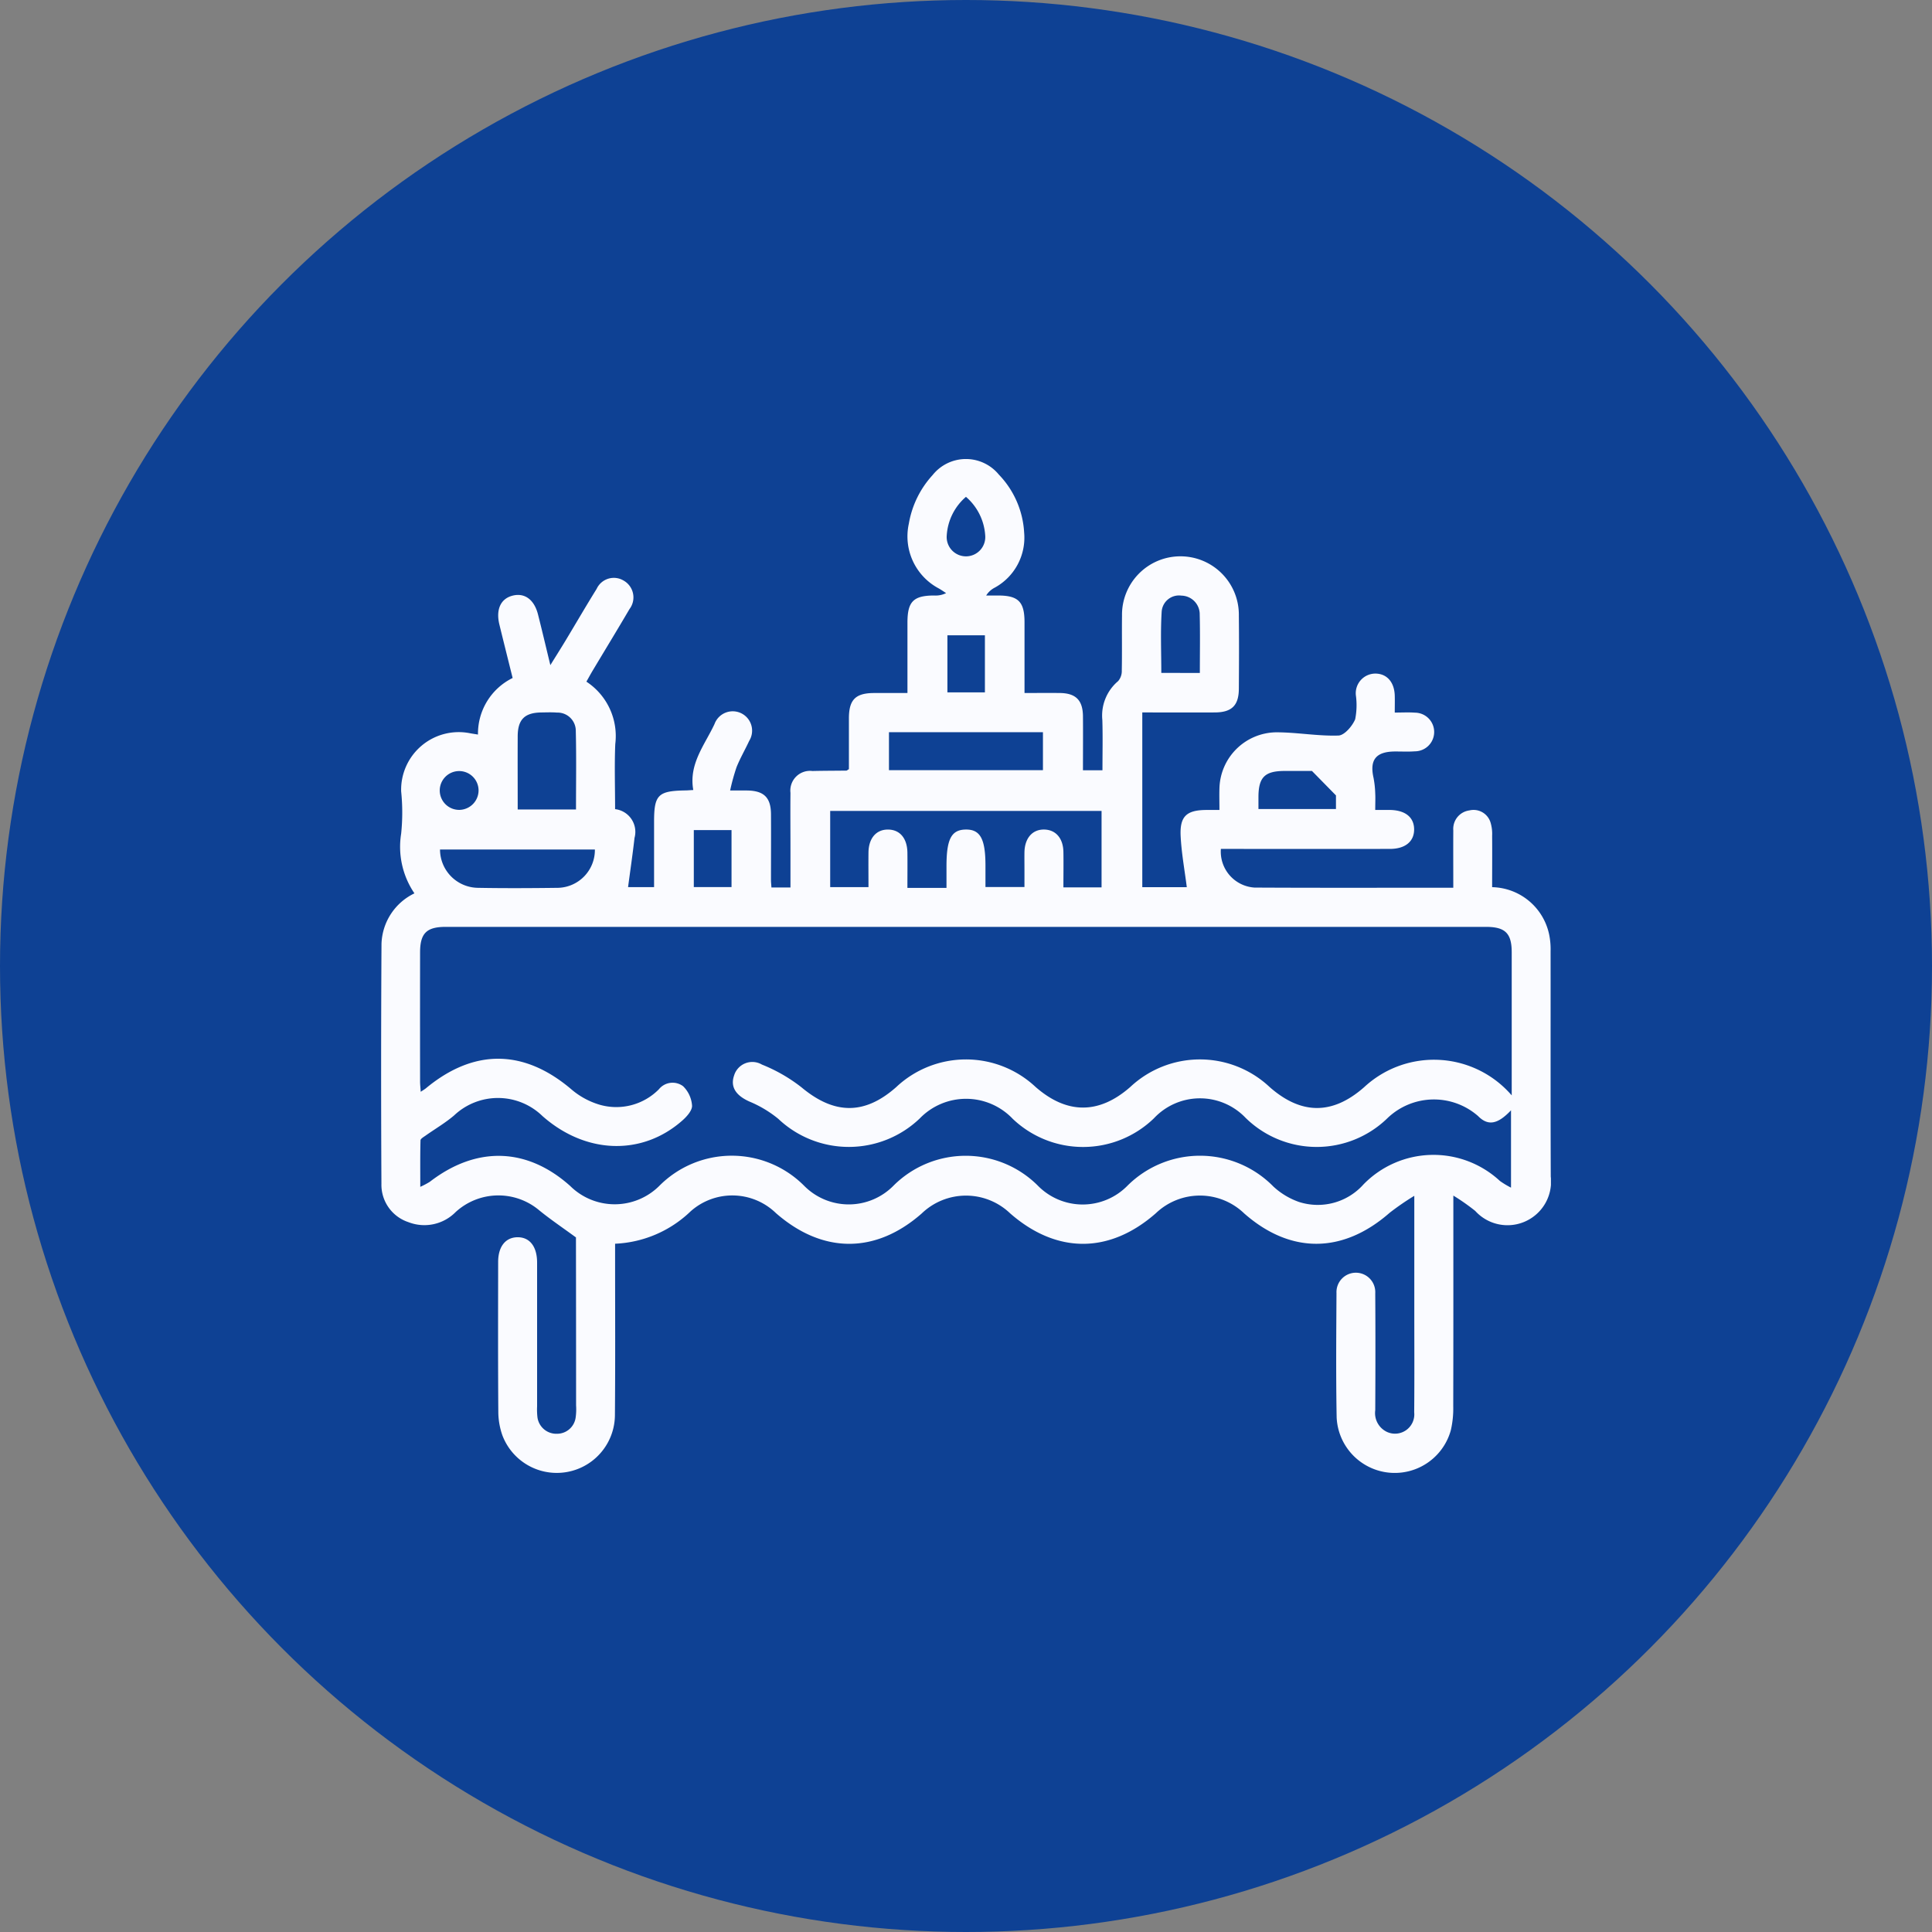 <svg xmlns="http://www.w3.org/2000/svg" xmlns:xlink="http://www.w3.org/1999/xlink" width="132" height="132" viewBox="0 0 132 132"><rect x="0" y="0" width="132" height="132" fill="#808080" stroke="none"/><defs><clipPath id="a"><rect width="79.927" height="69.282" fill="#fafbff"></rect></clipPath></defs><g transform="translate(-389 -2766)"><circle cx="66" cy="66" r="66" transform="translate(389 2766)" fill="#0e4194"></circle><g transform="translate(415.037 2797.359)"><g clip-path="url(#a)"><path d="M73.26,50.325c0,4.959.005,9.676-.007,14.392a6.6,6.6,0,0,1-.166,1.645,3.974,3.974,0,0,1-7.8-.879c-.052-2.83-.027-5.661-.011-8.492A1.326,1.326,0,1,1,67.924,57c.018,2.664.014,5.328,0,7.993a1.423,1.423,0,0,0,.825,1.492,1.318,1.318,0,0,0,1.836-1.35c.021-2.386.007-4.773.007-7.16,0-2.463,0-4.925,0-7.632A18.087,18.087,0,0,0,68.91,51.5c-3.2,2.807-6.777,2.832-9.944.042a4.359,4.359,0,0,0-6.034-.007c-3.172,2.784-6.783,2.783-9.96,0a4.36,4.36,0,0,0-6.034.013c-3.156,2.774-6.772,2.765-9.96-.023a4.281,4.281,0,0,0-5.834-.118,7.926,7.926,0,0,1-5.156,2.209v.917c0,3.608.019,7.216-.012,10.823a3.973,3.973,0,0,1-7.685,1.361A4.9,4.9,0,0,1,8.009,65.1c-.025-3.413-.015-6.827-.011-10.24,0-1.046.5-1.673,1.31-1.687.841-.014,1.35.63,1.351,1.731q0,4.912,0,9.824a4.781,4.781,0,0,0,.024.748A1.3,1.3,0,0,0,12.022,66.6a1.282,1.282,0,0,0,1.271-1.106,4.04,4.04,0,0,0,.03-.83q0-5.745-.009-11.489c0-.052-.028-.1.006.015-.915-.671-1.741-1.226-2.509-1.851a4.326,4.326,0,0,0-5.715.111,3,3,0,0,1-3.226.693A2.689,2.689,0,0,1,.023,49.52q-.043-8.2.005-16.4a3.967,3.967,0,0,1,2.25-3.443A5.651,5.651,0,0,1,1.371,25.6a14.132,14.132,0,0,0,0-2.89,3.936,3.936,0,0,1,4.7-3.973c.162.03.325.054.549.091a4.236,4.236,0,0,1,2.368-3.865c-.308-1.238-.61-2.443-.905-3.649-.247-1.011.076-1.744.858-1.965.839-.237,1.515.233,1.779,1.269.28,1.1.537,2.2.845,3.467.405-.654.74-1.182,1.062-1.717.7-1.163,1.383-2.339,2.1-3.493a1.294,1.294,0,0,1,1.845-.566,1.319,1.319,0,0,1,.4,1.946c-.827,1.411-1.68,2.807-2.52,4.211-.14.234-.27.475-.424.748A4.442,4.442,0,0,1,16,19.479c-.06,1.467-.012,2.938-.012,4.445a1.562,1.562,0,0,1,1.327,1.967c-.126,1.111-.289,2.218-.441,3.362h1.777q0-2.233,0-4.466c0-1.833.27-2.107,2.105-2.141.16,0,.32-.016.574-.029-.32-1.789.785-3.079,1.452-4.511a1.324,1.324,0,1,1,2.367,1.156c-.277.6-.618,1.182-.865,1.8a14.6,14.6,0,0,0-.437,1.588c.51,0,.835,0,1.16,0,1.147.015,1.624.477,1.632,1.613.01,1.5,0,3,0,4.5,0,.16.019.32.031.514h1.3V26.723c0-1.3-.013-2.609,0-3.913a1.345,1.345,0,0,1,1.5-1.492c.776-.019,1.553-.017,2.329-.027.022,0,.045-.027.164-.1,0-1.119,0-2.3,0-3.487.006-1.257.451-1.705,1.7-1.714.721,0,1.442,0,2.3,0V13.759c0-.86,0-1.721,0-2.581,0-1.433.405-1.844,1.811-1.851a1.617,1.617,0,0,0,.83-.163c-.167-.107-.33-.223-.5-.319a4.026,4.026,0,0,1-2.046-4.429A6.53,6.53,0,0,1,37.681,1.1a2.91,2.91,0,0,1,4.528-.031,6.2,6.2,0,0,1,1.727,3.962,3.894,3.894,0,0,1-2,3.755,1.478,1.478,0,0,0-.594.542c.282,0,.565,0,.847,0,1.349.008,1.769.435,1.772,1.808,0,1.579,0,3.157,0,4.853.836,0,1.629-.009,2.421,0,1.084.015,1.562.494,1.572,1.587.011,1.215,0,2.431,0,3.692h1.332c0-1.128.027-2.28-.008-3.431a3.081,3.081,0,0,1,1.082-2.664,1.056,1.056,0,0,0,.247-.722c.024-1.248,0-2.5.015-3.746a3.992,3.992,0,1,1,7.983,0c.019,1.665.012,3.33,0,5-.007,1.135-.486,1.606-1.633,1.612-1.634.008-3.269,0-4.964,0v11.94h3.041c-.145-1.151-.36-2.31-.42-3.477-.071-1.368.4-1.792,1.759-1.8.271,0,.541,0,.891,0,0-.543-.015-1.008,0-1.472a3.928,3.928,0,0,1,3.845-3.833c1.429-.006,2.861.267,4.286.22.407-.013.947-.644,1.142-1.11a4.923,4.923,0,0,0,.047-1.647,1.343,1.343,0,0,1,1.344-1.476c.781.01,1.289.589,1.314,1.509.01.354,0,.708,0,1.155.505,0,.943-.026,1.376.006a1.321,1.321,0,0,1-.008,2.642c-.442.033-.887.01-1.331.011-1.315,0-1.767.56-1.487,1.8a6.559,6.559,0,0,1,.116,1.07c.018.331,0,.663,0,1.124.349,0,.667,0,.986,0,1.056.011,1.663.49,1.671,1.319s-.6,1.341-1.648,1.343q-5.328.007-10.655,0h-.9a2.461,2.461,0,0,0,2.3,2.642c4.49.024,8.981.01,13.579.01,0-1.335-.008-2.628,0-3.922a1.272,1.272,0,0,1,1.1-1.36,1.212,1.212,0,0,1,1.448.837,2.669,2.669,0,0,1,.106.9c.011,1.162,0,2.323,0,3.507a4.067,4.067,0,0,1,3.894,3.226,4.98,4.98,0,0,1,.1,1.155c.006,5.134-.008,10.268.012,15.4a2.976,2.976,0,0,1-5.162,2.338,14.44,14.44,0,0,0-1.506-1.054m4-6.834v-.625q0-4.578,0-9.157c0-1.3-.447-1.736-1.759-1.736q-35.538,0-71.075,0c-1.309,0-1.748.439-1.75,1.744q-.006,4.412,0,8.824c0,.205.025.41.044.7.177-.119.27-.171.35-.237,3.3-2.738,6.73-2.685,9.979.1a5.269,5.269,0,0,0,1.872,1.013,4.092,4.092,0,0,0,4.072-1.049,1.2,1.2,0,0,1,1.654-.208,2.048,2.048,0,0,1,.611,1.324c.018.324-.348.738-.642,1-2.758,2.456-6.628,2.327-9.584-.291a4.361,4.361,0,0,0-6.032-.037c-.607.517-1.307.924-1.96,1.387-.127.09-.332.206-.335.314-.026,1.008-.015,2.017-.015,3.177a5.44,5.44,0,0,0,.65-.343c3.187-2.457,6.634-2.358,9.588.28a4.322,4.322,0,0,0,6.084.006,6.977,6.977,0,0,1,9.893-.027,4.288,4.288,0,0,0,6.133-.012,6.977,6.977,0,0,1,9.831,0A4.287,4.287,0,0,0,51,49.646a7.023,7.023,0,0,1,9.965.063,5.006,5.006,0,0,0,1.755,1.055,4.185,4.185,0,0,0,4.4-1.2,6.673,6.673,0,0,1,9.321-.237,5.826,5.826,0,0,0,.759.458V44.5c-.881.93-1.548,1.109-2.252.392a4.58,4.58,0,0,0-6.184.14,6.929,6.929,0,0,1-9.7-.018,4.308,4.308,0,0,0-6.26.032,6.964,6.964,0,0,1-9.646.039A4.4,4.4,0,0,0,36.8,45.06a7.01,7.01,0,0,1-9.659.026,7.829,7.829,0,0,0-1.97-1.182c-.915-.407-1.322-.989-1.056-1.771a1.3,1.3,0,0,1,1.905-.757,10.971,10.971,0,0,1,2.709,1.559c2.228,1.859,4.295,1.9,6.465-.019a6.953,6.953,0,0,1,9.519-.014c2.145,1.879,4.336,1.881,6.473.006a6.954,6.954,0,0,1,9.519,0c2.164,1.908,4.3,1.913,6.459.014a7.009,7.009,0,0,1,10.091.567M49.225,29.268V24.045H30.684v5.208H33.3c0-.827-.009-1.6,0-2.372.014-.974.532-1.57,1.341-1.562s1.307.6,1.319,1.586c.009.791,0,1.583,0,2.4H38.63V27.827c0-1.858.332-2.493,1.311-2.509.995-.016,1.352.637,1.352,2.469v1.459h2.664V28.025c0-.388-.007-.777,0-1.165.021-.964.552-1.562,1.361-1.542.781.019,1.282.6,1.3,1.522.014.8,0,1.594,0,2.428ZM34.7,21.26h10.52V18.667H34.7ZM13.317,23.947c0-1.822.029-3.59-.014-5.357a1.247,1.247,0,0,0-1.288-1.263c-.358-.029-.72-.013-1.081-.008-1.13.017-1.6.487-1.6,1.637-.008,1.652,0,3.305,0,4.991ZM4.026,26.682A2.625,2.625,0,0,0,6.609,29.3c1.83.034,3.662.023,5.493,0a2.585,2.585,0,0,0,2.505-2.617ZM55.94,14.62c0-1.39.024-2.688-.009-3.984a1.275,1.275,0,0,0-1.249-1.3,1.187,1.187,0,0,0-1.349,1.079c-.088,1.392-.026,2.793-.026,4.2Zm4,9.295h5.3v-.929L63.6,21.315c-.5,0-1.189,0-1.879,0-1.35.005-1.775.434-1.777,1.789,0,.248,0,.5,0,.81M41.255,12.046H38.693v3.9h2.562ZM23.943,25.356H21.366V29.25h2.577ZM39.961,2.586a3.783,3.783,0,0,0-1.314,2.64,1.319,1.319,0,1,0,2.628-.014,3.8,3.8,0,0,0-1.315-2.626m-33.3,20.05a1.326,1.326,0,1,0-1.294,1.338,1.335,1.335,0,0,0,1.294-1.338" transform="translate(0 0)" fill="#fafbff"></path></g></g></g></svg>